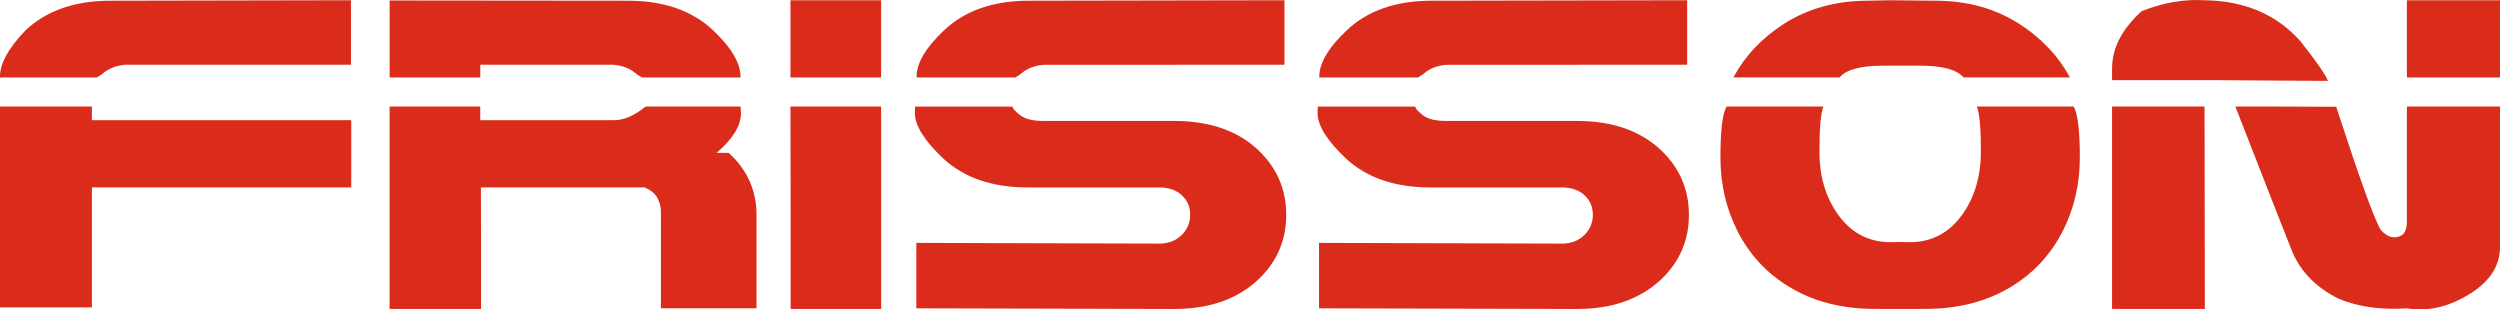 <?xml version="1.0" encoding="UTF-8"?>
<svg id="Vrstva_2" data-name="Vrstva 2" xmlns="http://www.w3.org/2000/svg" viewBox="0 0 425.2 52.63">
  <defs>
    <style>
      .cls-1 {
        fill: #db2c1b;
      }
    </style>
  </defs>
  <g id="Vrstva_1-2" data-name="Vrstva 1">
    <path class="cls-1" d="M374.95,18.12h-15.73v34.42h15.78l-.05-34.42ZM377.68,13.64l18.25.12c-.33-.98-1.89-3.22-4.66-6.73-4.03-4.56-9.46-6.88-16.32-6.99-3.49-.21-7.06.41-10.7,1.86-3.28,2.98-4.97,6.17-5.03,9.57v2.16h18.46ZM425.2,13.18V.04h-15.84v13.14h15.84ZM409.35,52.44c3.34.58,6.76-.13,10.26-2.18,3.72-2.16,5.59-4.92,5.59-8.26v-23.88h-15.84v19.78c-.07,1.13-.39,1.86-.94,2.16-.56.3-1.14.38-1.74.24-.59-.16-1.17-.54-1.73-1.16-1.05-1.62-3.58-8.62-7.61-20.98l-11.06-.04h-6.09c6.16,15.79,9.41,24.08,9.76,24.89,1.5,3.38,4.13,5.99,7.87,7.83,3.36,1.37,7.21,1.9,11.54,1.6ZM323.03,41.15l-1.49.04c-3.76,0-6.77-1.61-9.02-4.83-2.05-2.91-3.07-6.44-3.07-10.55s.23-6.61.68-7.69h-16.47c-.7,1.19-1.05,4.08-1.05,8.65s.96,8.64,2.86,12.45c2.02,4.01,4.93,7.19,8.73,9.5,4.14,2.56,9.05,3.82,14.71,3.82h8.52c5.67,0,10.57-1.27,14.71-3.82,3.79-2.31,6.7-5.49,8.74-9.5,1.91-3.81,2.86-7.97,2.86-12.45s-.35-7.46-1.05-8.65h-16.47c.46,1.08.69,3.64.69,7.69s-1.03,7.64-3.07,10.55c-2.26,3.22-5.26,4.83-9.02,4.83l-1.78-.04ZM321.59.04l-3.86.08c-5.43,0-10.21,1.31-14.32,3.94-3.74,2.39-6.61,5.43-8.6,9.11h18.07c1.14-1.35,3.61-2,7.42-2h6.24c3.81,0,6.28.66,7.42,2h18.1c-2.01-3.68-4.89-6.73-8.63-9.11-4.11-2.64-8.88-3.94-14.32-3.94l-7.52-.08ZM268.65,11.01h18.3V.04l-43.46.08c-6.03,0-10.83,1.66-14.39,4.99-3.2,3.01-4.77,5.7-4.72,8.07h16.78l.81-.5c1.09-1,2.46-1.56,4.12-1.66h22.56ZM224.12,18.12l-.03,1.08c0,2.14,1.6,4.71,4.8,7.73,3.55,3.3,8.35,4.95,14.4,4.95h22.34c1.67,0,3,.47,3.96,1.42.88.86,1.32,1.93,1.32,3.22s-.45,2.43-1.34,3.35c-.99,1.04-2.3,1.56-3.93,1.56l-41.3-.12v11.13l43.87.11c5.96,0,10.71-1.66,14.27-4.99,3.18-3.01,4.77-6.67,4.77-11.01s-1.58-7.99-4.74-11.01c-3.52-3.31-8.28-4.97-14.29-4.97h-22.29c-1.78,0-3.1-.33-3.95-.99-.85-.66-1.27-1.15-1.27-1.45h-16.58ZM200.16,11.01h18.3V.04l-43.46.08c-6.03,0-10.83,1.66-14.39,4.99-3.2,3.01-4.77,5.7-4.72,8.07h16.78l.81-.5c1.09-1,2.46-1.56,4.12-1.66h22.56ZM155.63,18.12l-.03,1.08c0,2.14,1.6,4.71,4.8,7.73,3.55,3.3,8.35,4.95,14.4,4.95h22.34c1.67,0,3,.47,3.96,1.42.88.86,1.32,1.93,1.32,3.22s-.45,2.43-1.34,3.35c-.99,1.04-2.3,1.56-3.93,1.56l-41.3-.12v11.13l43.87.11c5.96,0,10.71-1.66,14.27-4.99,3.18-3.01,4.77-6.67,4.77-11.01s-1.58-7.99-4.74-11.01c-3.52-3.31-8.28-4.97-14.29-4.97h-22.29c-1.78,0-3.1-.33-3.95-.99-.85-.66-1.27-1.15-1.27-1.45h-16.58ZM149.86.04h-15.42v13.14h15.42V.04ZM149.86,20.44v-2.32h-15.42l.03,17.08v17.34h15.4V20.44ZM121.86,26.01c2.78-2.37,4.17-4.63,4.17-6.77l-.08-1.12h-16.16c-1.95,1.62-3.84,2.4-5.66,2.32h-22.45v-2.32h-15.42v34.42h15.55v-13.02l-.02-7.65h27.79c1.96.73,2.9,2.27,2.83,4.64v15.92h16.26v-15.89c0-4.14-1.58-7.66-4.73-10.54h-2.09ZM81.69,11.01h22.55c1.66.11,3.03.66,4.12,1.66l.81.5h16.78c.05-2.37-1.52-5.06-4.72-8.07C117.66,1.78,112.86.12,106.83.12l-40.56-.04v13.1h15.42v-2.16ZM43.95,11.01h-22.55c-1.66.11-3.03.66-4.12,1.66l-.81.5H0c-.07-2.27,1.4-4.96,4.4-8.07C7.98,1.78,12.78.12,18.81.12L59.69.04v10.97h-15.74ZM15.63,52.28H0V18.12h15.63v2.32h44.11v11.43H15.63v20.4Z"/>
  </g>
</svg>